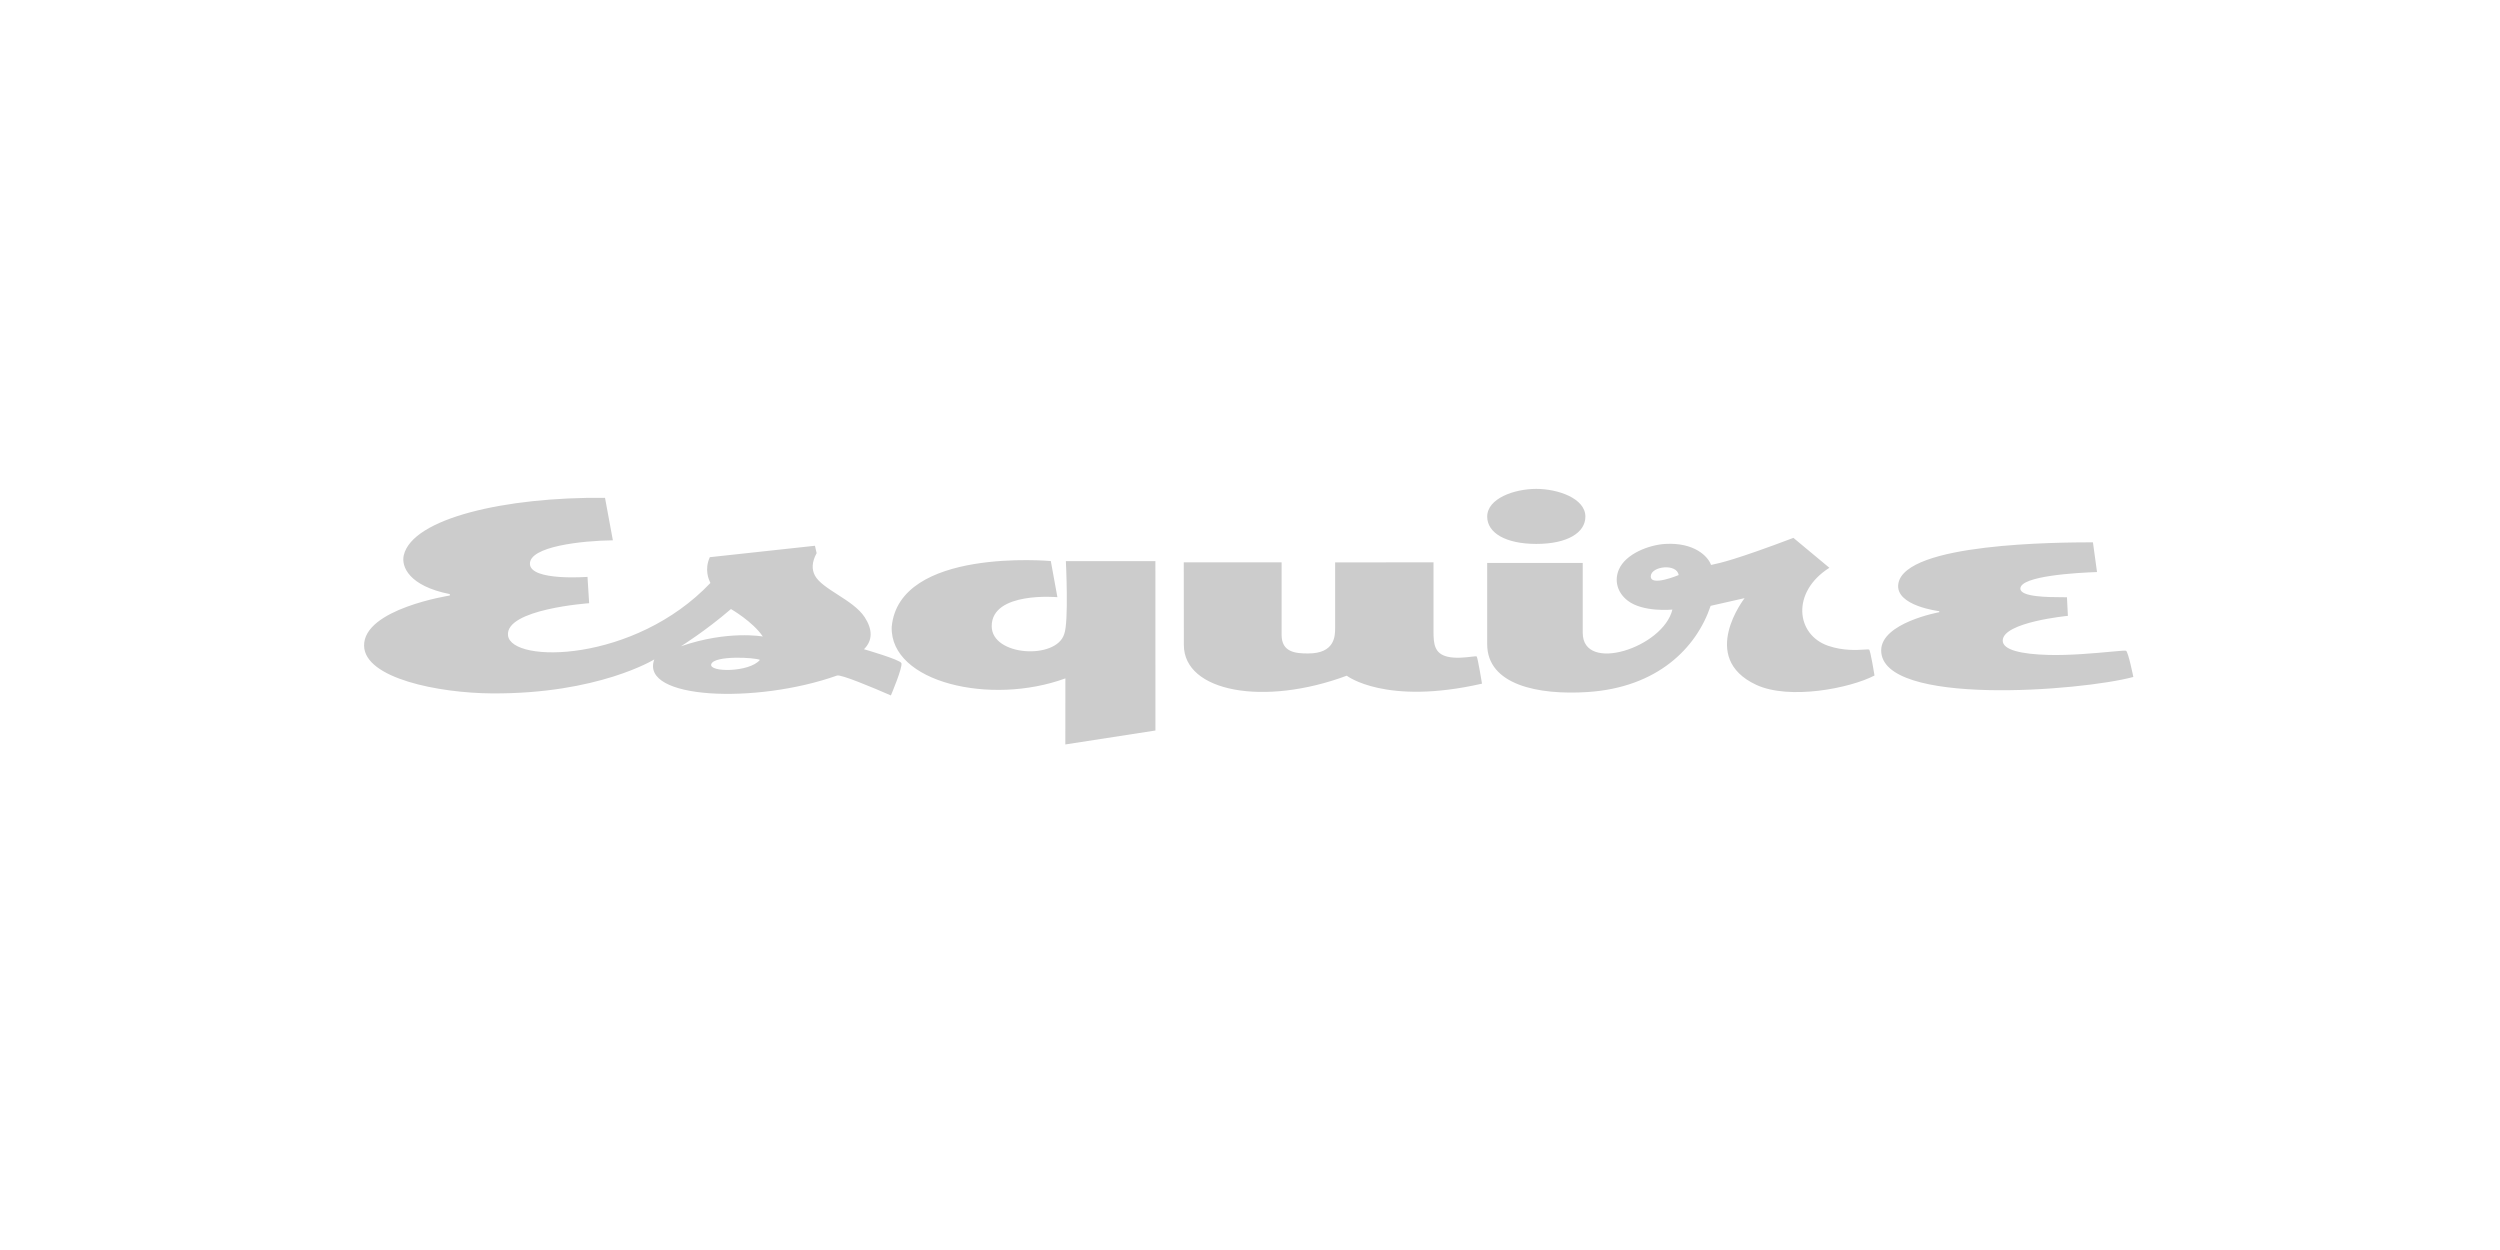 <svg width="150" height="75" viewBox="0 0 150 75" fill="none" xmlns="http://www.w3.org/2000/svg">
<path fill-rule="evenodd" clip-rule="evenodd" d="M92.178 32.635C94.052 32.635 95.123 31.957 95.123 30.997C95.123 29.895 93.464 29.333 92.177 29.333C90.852 29.333 89.232 29.909 89.232 30.997C89.232 31.971 90.337 32.635 92.178 32.635ZM124.073 36.951C124.073 36.951 120.163 37.324 120.163 38.438C120.163 38.998 121.284 39.253 122.913 39.296C124.196 39.33 125.694 39.191 126.636 39.104C127.164 39.056 127.517 39.023 127.562 39.045C127.699 39.115 128 40.618 128 40.618C124.889 41.46 112.871 42.407 112.871 39.024C112.871 37.366 116.355 36.732 116.355 36.732L116.356 36.67C116.356 36.67 113.695 36.356 113.899 35.029C114.277 32.57 123.513 32.545 125.574 32.539L125.576 32.539L125.821 34.323C124.628 34.364 121.222 34.551 121.222 35.315C121.222 35.824 122.903 35.83 123.717 35.833H123.717C123.84 35.833 123.943 35.834 124.018 35.836L124.073 36.951ZM112.142 38.972C112.104 38.959 112.004 38.966 111.857 38.975C111.429 39.003 110.599 39.057 109.696 38.75C107.755 38.088 107.458 35.529 109.762 34.067L107.605 32.272C104.127 33.59 103.175 33.788 102.765 33.874C102.726 33.882 102.693 33.889 102.662 33.896C102.486 33.387 101.66 32.533 99.909 32.636C98.956 32.692 97.541 33.217 97.131 34.175C96.855 34.82 97.022 35.544 97.662 36.039C98.584 36.753 100.344 36.575 100.344 36.575C99.79 38.858 94.964 40.419 94.964 37.973V33.775H89.231V38.65C89.231 41.086 92.272 41.716 95.257 41.522C99.433 41.251 101.783 38.894 102.639 36.35L104.677 35.888C104.677 35.888 101.888 39.461 105.368 41.087C107.353 42.014 111.003 41.299 112.471 40.53C112.471 40.53 112.227 39 112.142 38.972ZM99.047 34.565C99.085 33.956 100.625 33.8 100.719 34.504C100.719 34.504 99.006 35.223 99.047 34.565ZM88.29 39.403C88.465 39.382 88.582 39.369 88.599 39.386C88.667 39.457 88.92 41.019 88.92 41.019C83.123 42.344 80.805 40.542 80.805 40.542C75.852 42.387 71.031 41.523 71.031 38.697L71.026 33.741H76.896V38.091C76.896 39.146 77.746 39.208 78.491 39.208C80.11 39.208 80.108 38.14 80.108 37.664L80.108 37.633V33.743L86.011 33.741L86.01 37.863C86.01 38.634 86.062 39.213 86.849 39.402C87.329 39.517 87.932 39.446 88.29 39.403ZM69.326 43.83L69.324 33.667L63.952 33.668C63.952 33.668 64.134 37.334 63.852 38.046C63.371 39.595 59.501 39.375 59.502 37.569C59.503 35.47 63.444 35.831 63.444 35.831L63.049 33.663C63.049 33.663 53.938 32.83 53.502 37.617C53.404 40.955 59.451 42.346 63.923 40.703L63.92 44.667L69.326 43.83ZM51.888 37.043C52.347 37.758 52.379 38.414 51.839 38.954C51.839 38.954 53.993 39.574 54.082 39.785C54.179 40.018 53.454 41.726 53.454 41.726C52.32 41.233 50.453 40.451 50.222 40.533C45.363 42.258 38.365 41.967 39.258 39.565C39.258 39.565 35.889 41.648 29.498 41.604C26.343 41.582 21.877 40.709 21.845 38.744C21.81 36.535 26.989 35.731 26.989 35.731V35.646C24.523 35.157 24.071 33.986 24.225 33.32C24.738 31.1 30.325 29.806 36.301 29.87L36.772 32.419C34.926 32.44 31.743 32.784 31.796 33.846C31.847 34.875 35.25 34.612 35.25 34.612L35.349 36.193C35.349 36.193 30.297 36.543 30.481 38.129C30.678 39.82 38.068 39.776 42.624 34.979C42.622 34.972 42.616 34.96 42.608 34.943C42.532 34.781 42.251 34.181 42.589 33.431L48.897 32.746L48.998 33.188C48.706 33.726 48.699 34.163 48.895 34.532C49.112 34.938 49.663 35.293 50.251 35.671C50.875 36.072 51.54 36.499 51.888 37.043ZM45.595 39.593C44.966 40.355 42.503 40.347 42.676 39.848C42.861 39.312 45.305 39.446 45.595 39.593ZM43.858 36.543C42.336 37.855 40.855 38.777 40.855 38.777C43.678 37.801 45.769 38.191 45.769 38.191C45.169 37.296 43.858 36.543 43.858 36.543Z" fill="black" fill-opacity="0.2"/>
</svg>
